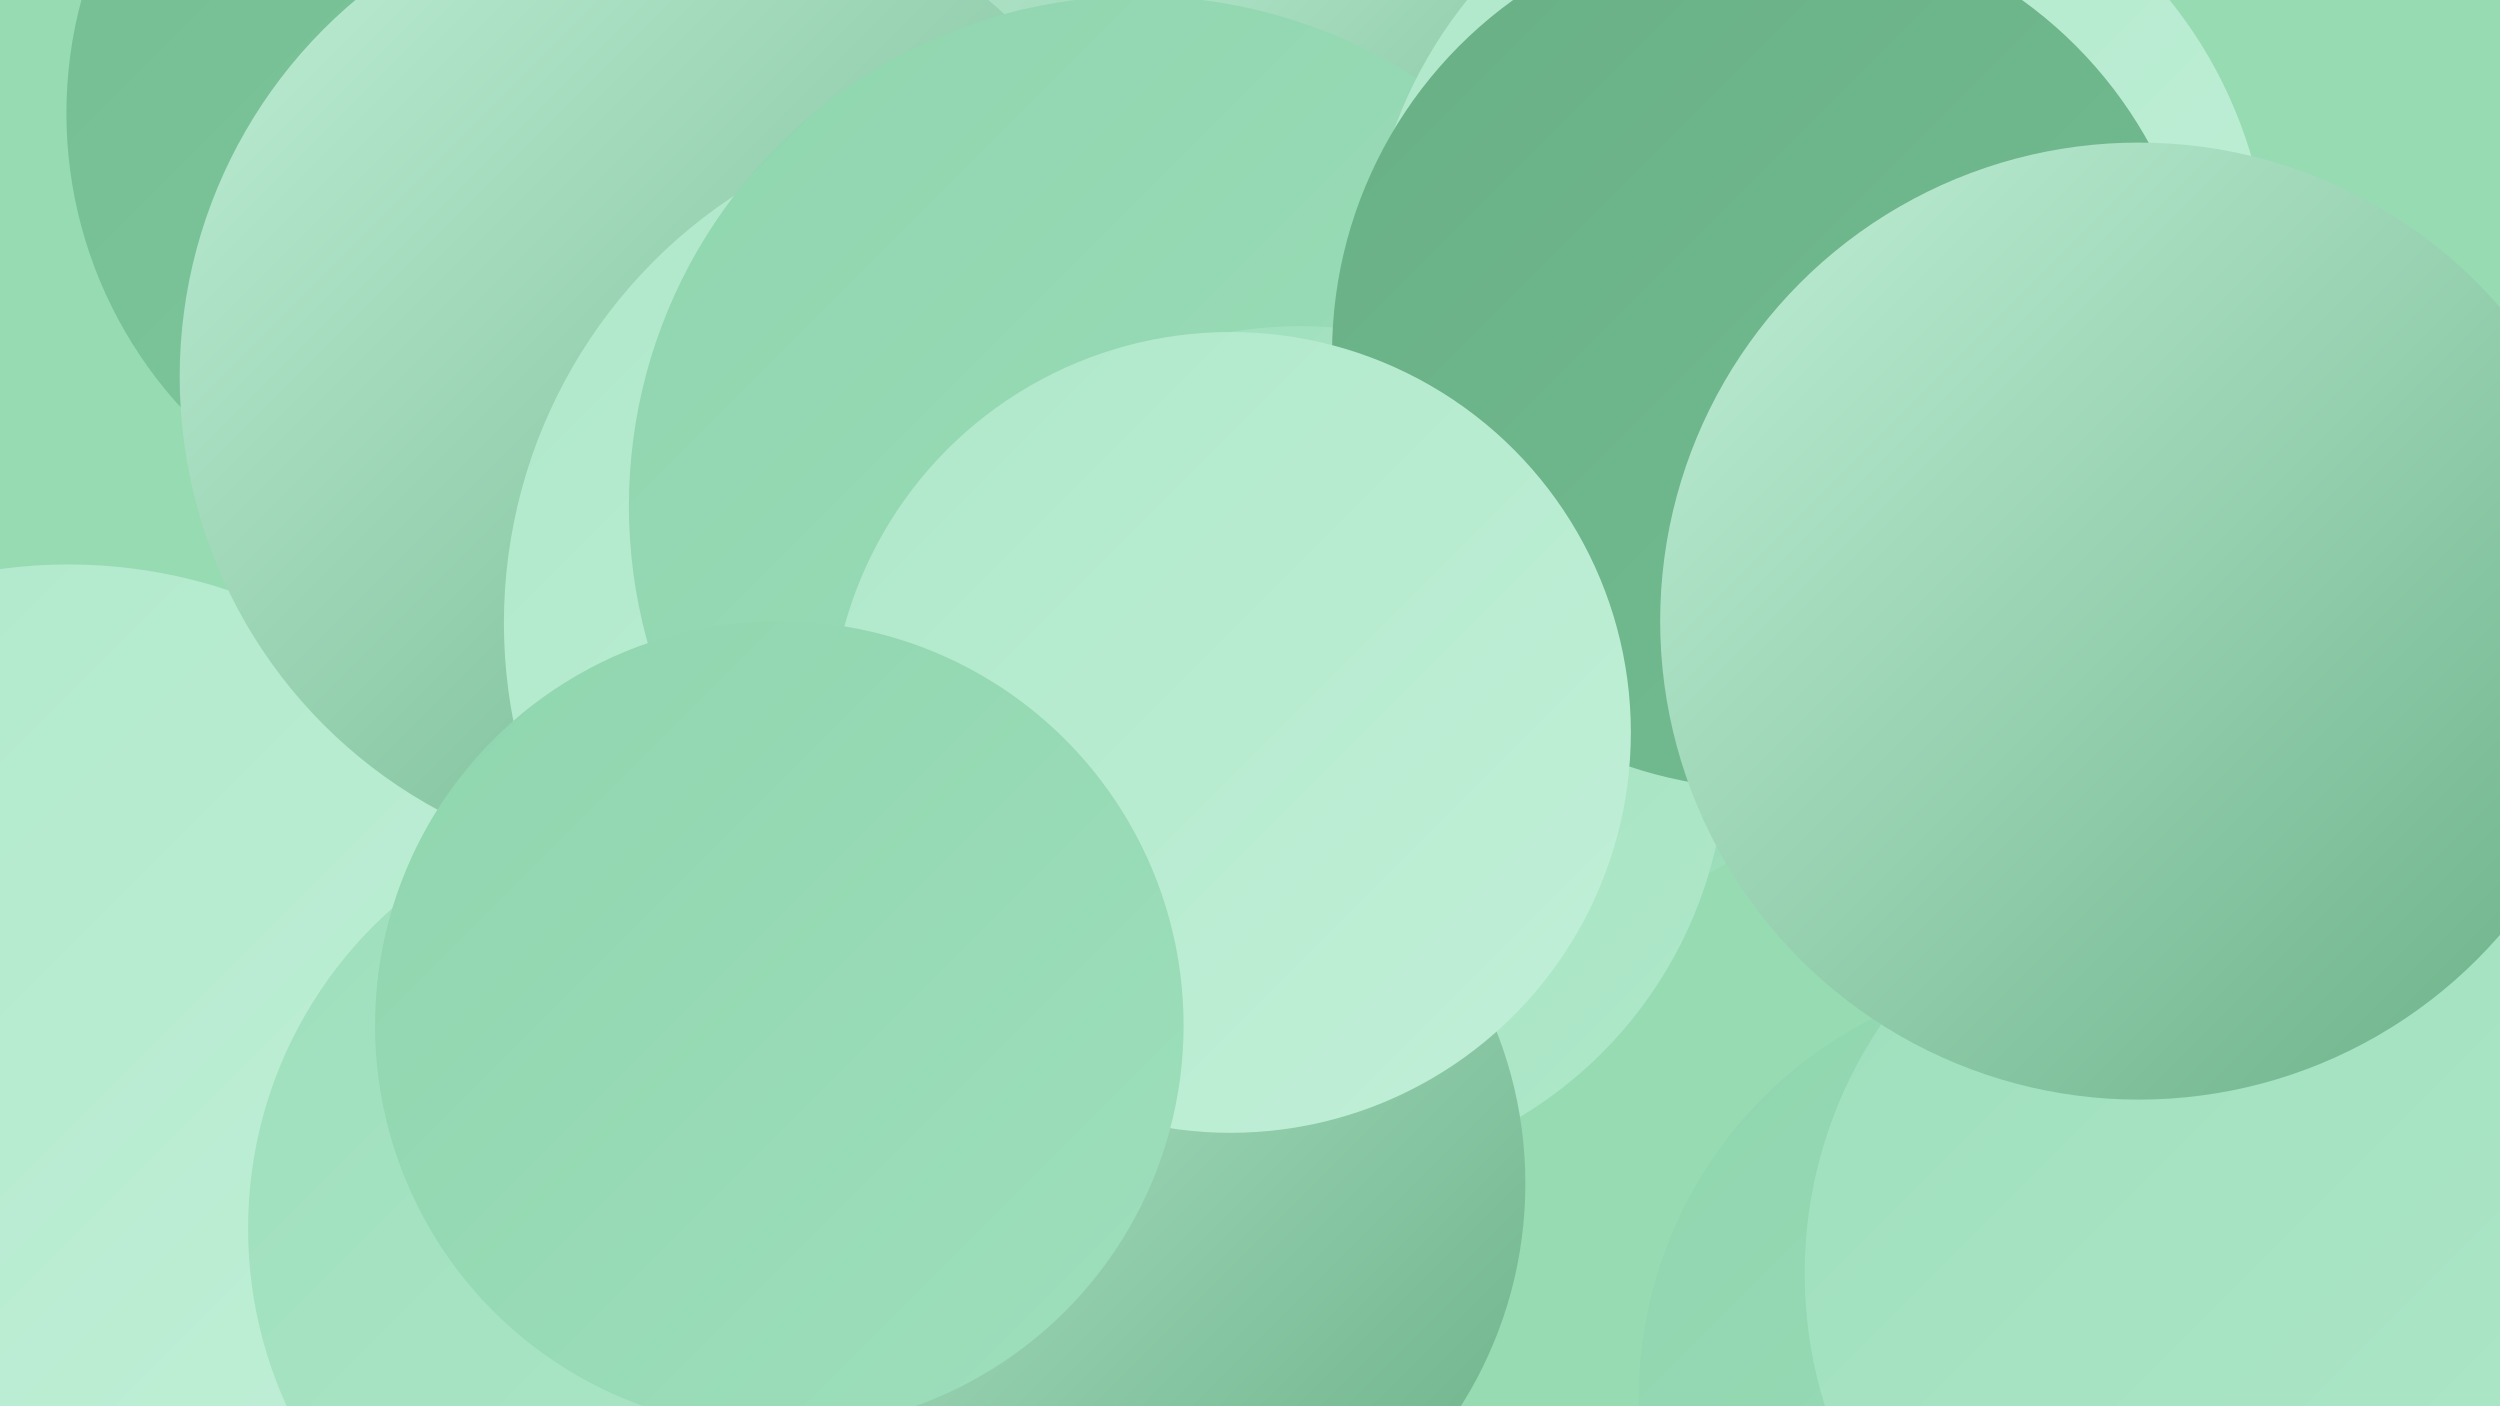 <?xml version="1.0" encoding="UTF-8"?><svg width="1280" height="720" xmlns="http://www.w3.org/2000/svg"><defs><linearGradient id="grad0" x1="0%" y1="0%" x2="100%" y2="100%"><stop offset="0%" style="stop-color:#68af85;stop-opacity:1" /><stop offset="100%" style="stop-color:#74bd92;stop-opacity:1" /></linearGradient><linearGradient id="grad1" x1="0%" y1="0%" x2="100%" y2="100%"><stop offset="0%" style="stop-color:#74bd92;stop-opacity:1" /><stop offset="100%" style="stop-color:#81caa0;stop-opacity:1" /></linearGradient><linearGradient id="grad2" x1="0%" y1="0%" x2="100%" y2="100%"><stop offset="0%" style="stop-color:#81caa0;stop-opacity:1" /><stop offset="100%" style="stop-color:#8fd5ae;stop-opacity:1" /></linearGradient><linearGradient id="grad3" x1="0%" y1="0%" x2="100%" y2="100%"><stop offset="0%" style="stop-color:#8fd5ae;stop-opacity:1" /><stop offset="100%" style="stop-color:#9edfbc;stop-opacity:1" /></linearGradient><linearGradient id="grad4" x1="0%" y1="0%" x2="100%" y2="100%"><stop offset="0%" style="stop-color:#9edfbc;stop-opacity:1" /><stop offset="100%" style="stop-color:#afe8ca;stop-opacity:1" /></linearGradient><linearGradient id="grad5" x1="0%" y1="0%" x2="100%" y2="100%"><stop offset="0%" style="stop-color:#afe8ca;stop-opacity:1" /><stop offset="100%" style="stop-color:#c1f0d8;stop-opacity:1" /></linearGradient><linearGradient id="grad6" x1="0%" y1="0%" x2="100%" y2="100%"><stop offset="0%" style="stop-color:#c1f0d8;stop-opacity:1" /><stop offset="100%" style="stop-color:#68af85;stop-opacity:1" /></linearGradient></defs><rect width="1280" height="720" fill="#97dbb3" /><circle cx="1198" cy="606" r="210" fill="url(#grad0)" /><circle cx="35" cy="549" r="260" fill="url(#grad5)" /><circle cx="638" cy="150" r="282" fill="url(#grad6)" /><circle cx="257" cy="58" r="223" fill="url(#grad1)" /><circle cx="743" cy="49" r="180" fill="url(#grad6)" /><circle cx="612" cy="385" r="214" fill="url(#grad1)" /><circle cx="787" cy="281" r="188" fill="url(#grad3)" /><circle cx="344" cy="193" r="252" fill="url(#grad6)" /><circle cx="346" cy="629" r="219" fill="url(#grad4)" /><circle cx="520" cy="319" r="262" fill="url(#grad5)" /><circle cx="583" cy="259" r="261" fill="url(#grad3)" /><circle cx="1057" cy="716" r="218" fill="url(#grad3)" /><circle cx="666" cy="385" r="218" fill="url(#grad4)" /><circle cx="1151" cy="652" r="227" fill="url(#grad4)" /><circle cx="568" cy="606" r="213" fill="url(#grad6)" /><circle cx="931" cy="145" r="231" fill="url(#grad5)" /><circle cx="905" cy="181" r="223" fill="url(#grad0)" /><circle cx="630" cy="375" r="205" fill="url(#grad5)" /><circle cx="1095" cy="318" r="245" fill="url(#grad6)" /><circle cx="399" cy="525" r="207" fill="url(#grad3)" /></svg>